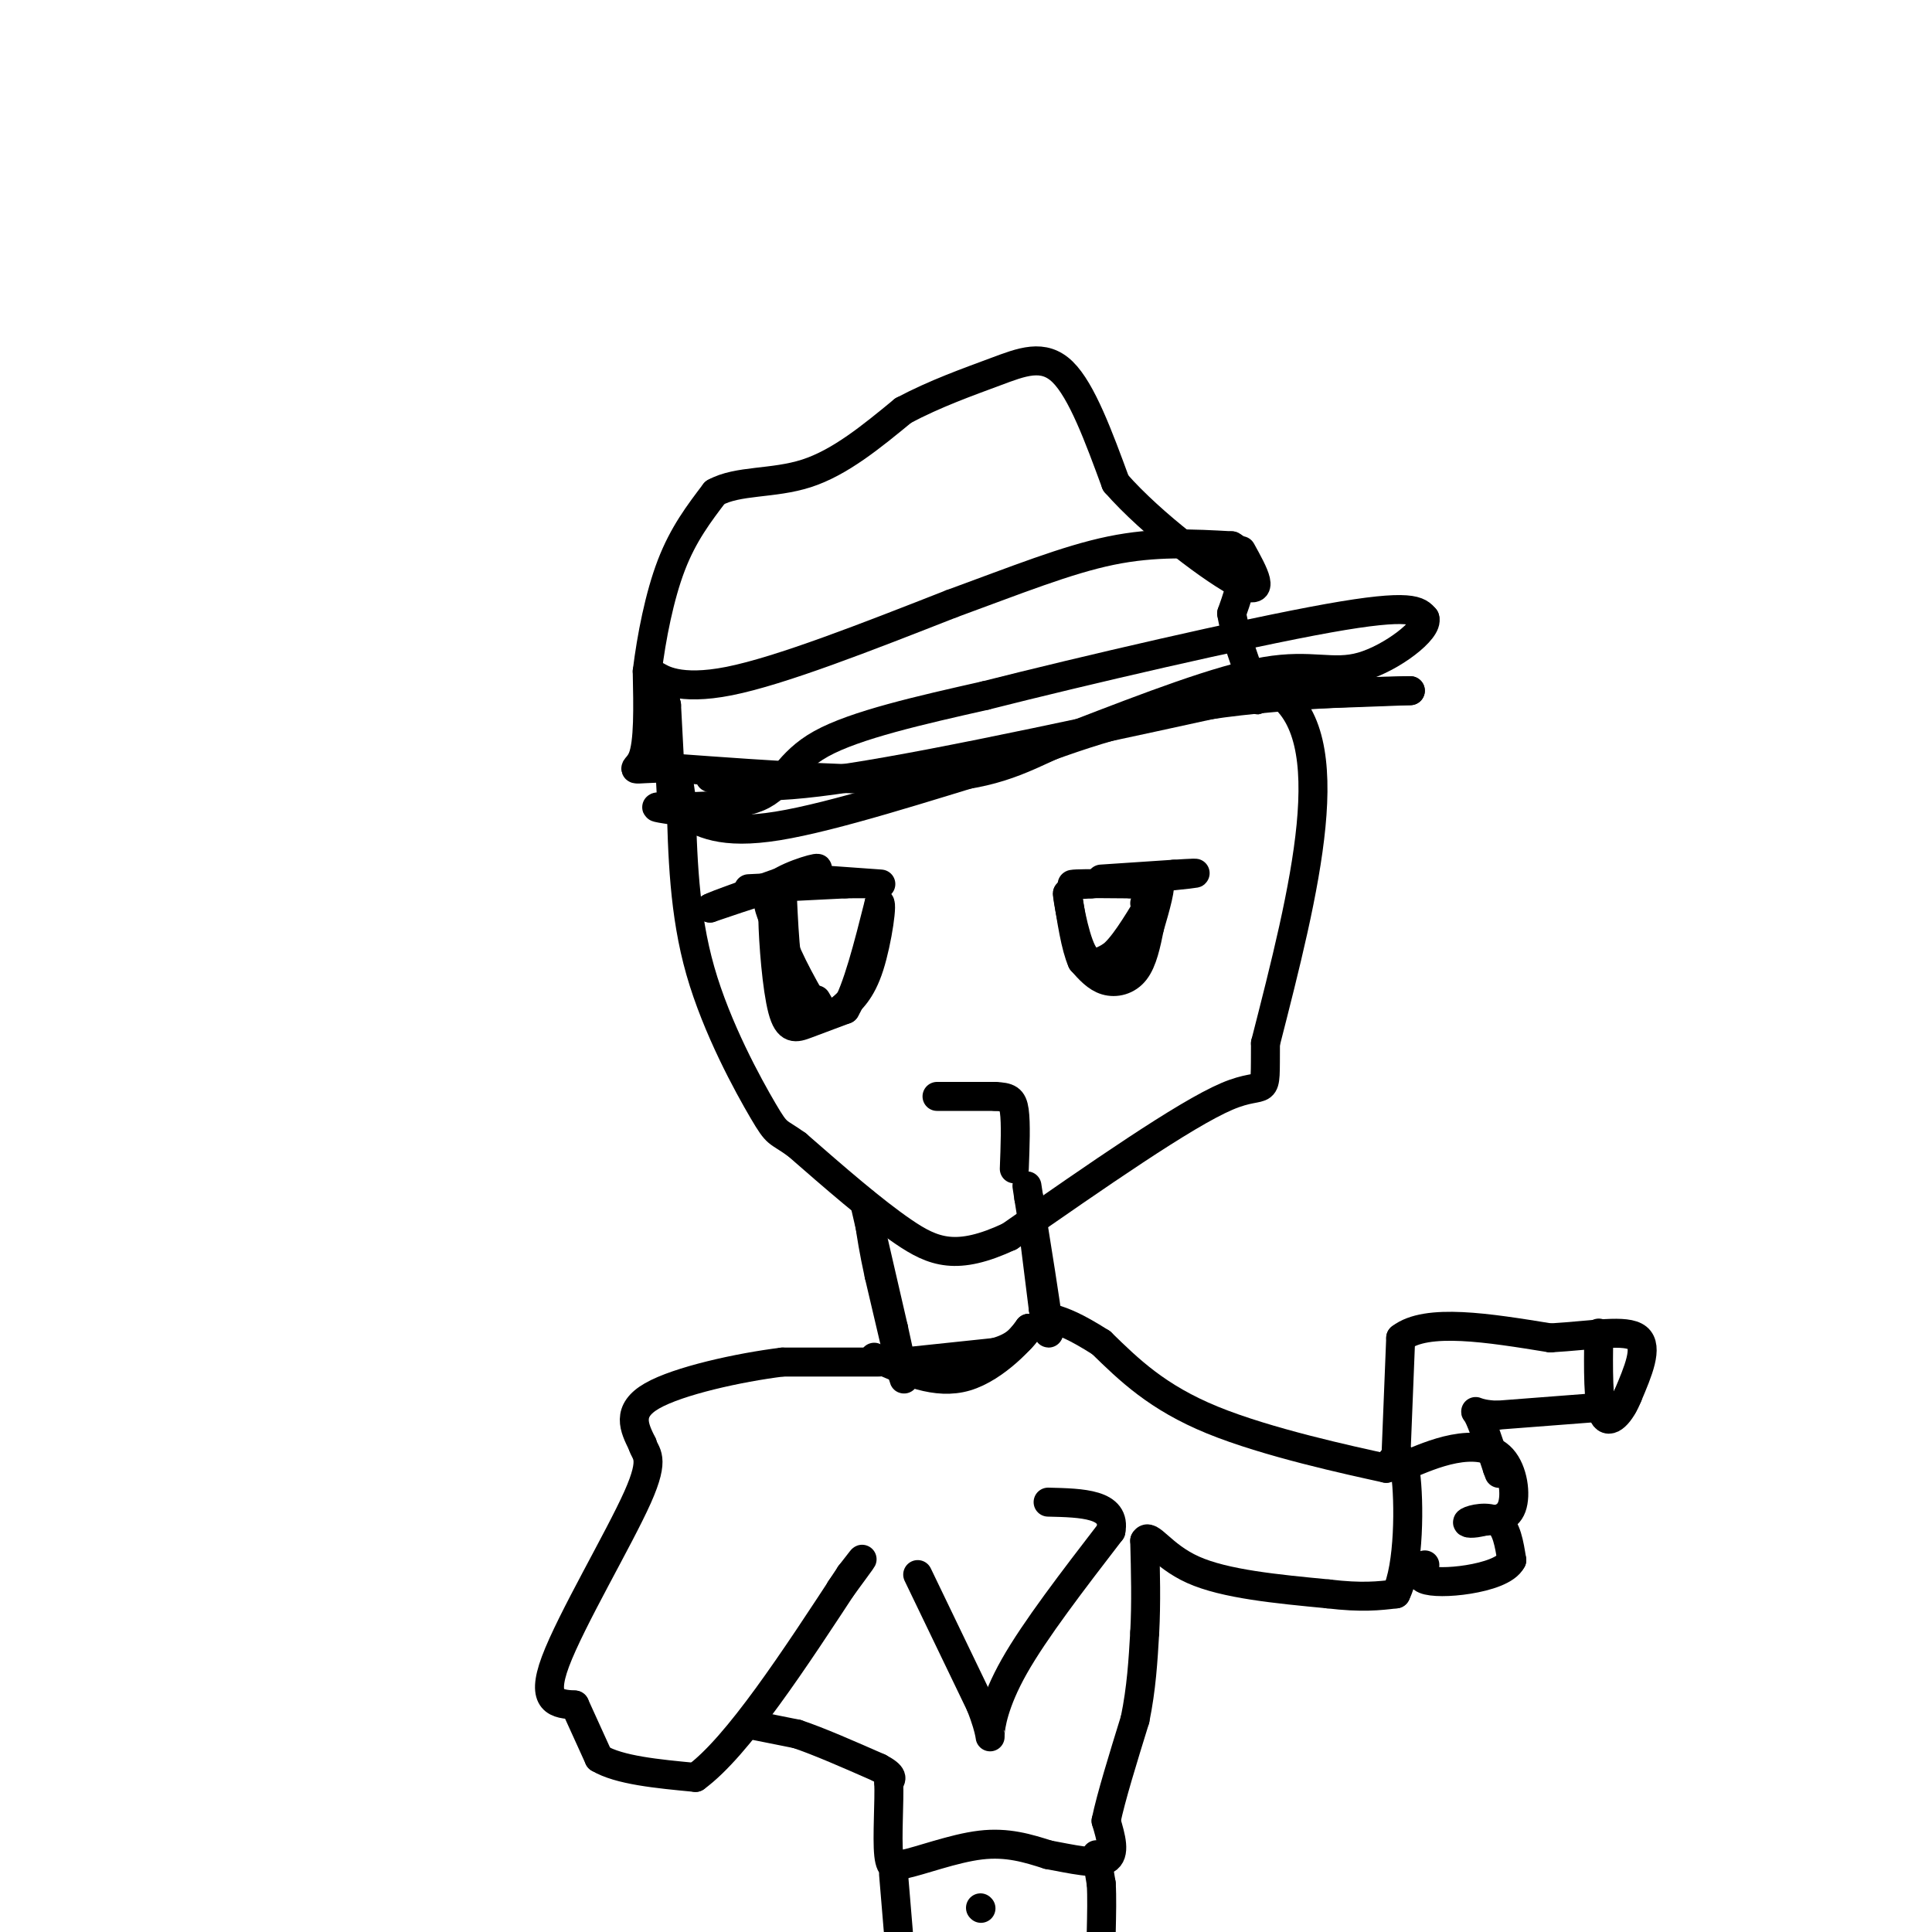 <svg viewBox='0 0 400 400' version='1.1' xmlns='http://www.w3.org/2000/svg' xmlns:xlink='http://www.w3.org/1999/xlink'><g fill='none' stroke='#000000' stroke-width='6' stroke-linecap='round' stroke-linejoin='round'><path d='M147,161c4.750,1.500 9.500,3.000 29,0c19.500,-3.000 53.750,-10.500 88,-18'/><path d='M264,143c14.333,9.167 6.167,41.083 -2,73'/><path d='M262,216c-0.089,12.511 0.689,7.289 -8,11c-8.689,3.711 -26.844,16.356 -45,29'/><path d='M209,256c-10.911,5.089 -15.689,3.311 -22,-1c-6.311,-4.311 -14.156,-11.156 -22,-18'/><path d='M165,237c-4.262,-3.071 -3.917,-1.750 -7,-7c-3.083,-5.250 -9.595,-17.071 -13,-29c-3.405,-11.929 -3.702,-23.964 -4,-36'/><path d='M141,165c-0.833,-6.333 -0.917,-4.167 -1,-2'/><path d='M155,184c0.000,0.000 20.000,-1.000 20,-1'/><path d='M175,183c5.289,-0.111 8.511,0.111 7,0c-1.511,-0.111 -7.756,-0.556 -14,-1'/><path d='M168,182c-5.833,0.833 -13.417,3.417 -21,6'/><path d='M147,188c0.167,-0.333 11.083,-4.167 22,-8'/><path d='M169,180c1.689,-0.889 -5.089,0.889 -8,3c-2.911,2.111 -1.956,4.556 -1,7'/><path d='M160,190c0.095,5.167 0.833,14.583 2,19c1.167,4.417 2.762,3.833 5,3c2.238,-0.833 5.119,-1.917 8,-3'/><path d='M175,209c2.500,-4.167 4.750,-13.083 7,-22'/><path d='M182,187c0.911,-0.933 -0.311,7.733 -2,13c-1.689,5.267 -3.844,7.133 -6,9'/><path d='M174,209c-2.800,1.889 -6.800,2.111 -9,-2c-2.200,-4.111 -2.600,-12.556 -3,-21'/><path d='M162,186c-1.044,-2.689 -2.156,1.089 -1,6c1.156,4.911 4.578,10.956 8,17'/><path d='M169,209c1.500,2.833 1.250,1.417 1,0'/><path d='M170,209c0.000,-0.333 -0.500,-1.167 -1,-2'/><path d='M228,182c0.000,0.000 15.000,-1.000 15,-1'/><path d='M243,181c3.889,-0.244 6.111,-0.356 3,0c-3.111,0.356 -11.556,1.178 -20,2'/><path d='M226,183c-4.267,0.311 -4.933,0.089 -3,0c1.933,-0.089 6.467,-0.044 11,0'/><path d='M234,183c3.133,-0.667 5.467,-2.333 6,-1c0.533,1.333 -0.733,5.667 -2,10'/><path d='M238,192c-0.690,3.417 -1.417,6.958 -3,9c-1.583,2.042 -4.024,2.583 -6,2c-1.976,-0.583 -3.488,-2.292 -5,-4'/><path d='M224,199c-1.333,-3.000 -2.167,-8.500 -3,-14'/><path d='M221,185c-0.067,0.444 1.267,8.556 3,12c1.733,3.444 3.867,2.222 6,1'/><path d='M230,198c2.333,-1.667 5.167,-6.333 8,-11'/><path d='M238,187c1.167,-1.833 0.083,-0.917 -1,0'/><path d='M194,227c0.000,0.000 12.000,0.000 12,0'/><path d='M206,227c2.756,0.133 3.644,0.467 4,3c0.356,2.533 0.178,7.267 0,12'/><path d='M139,165c0.000,0.000 -1.000,-19.000 -1,-19'/><path d='M138,146c-0.952,-4.548 -2.833,-6.417 -2,-6c0.833,0.417 4.381,3.119 15,1c10.619,-2.119 28.310,-9.060 46,-16'/><path d='M197,125c13.378,-4.889 23.822,-9.111 33,-11c9.178,-1.889 17.089,-1.444 25,-1'/><path d='M255,113c4.167,2.167 2.083,8.083 0,14'/><path d='M255,127c0.833,5.000 2.917,10.500 5,16'/><path d='M260,143c0.833,2.833 0.417,1.917 0,1'/><path d='M260,144c5.333,0.000 18.667,-0.500 32,-1'/><path d='M292,143c-2.489,-0.022 -24.711,0.422 -42,3c-17.289,2.578 -29.644,7.289 -42,12'/><path d='M208,158c-16.089,4.889 -35.311,11.111 -47,13c-11.689,1.889 -15.844,-0.556 -20,-3'/><path d='M141,168c-4.826,-0.713 -6.892,-0.995 -3,-1c3.892,-0.005 13.740,0.268 19,-2c5.260,-2.268 5.931,-7.077 13,-11c7.069,-3.923 20.534,-6.962 34,-10'/><path d='M204,144c20.178,-5.111 53.622,-12.889 71,-16c17.378,-3.111 18.689,-1.556 20,0'/><path d='M295,128c0.881,2.357 -6.917,8.250 -13,10c-6.083,1.750 -10.452,-0.643 -20,1c-9.548,1.643 -24.274,7.321 -39,13'/><path d='M223,152c-9.800,4.111 -14.800,7.889 -28,9c-13.200,1.111 -34.600,-0.444 -56,-2'/><path d='M139,159c-10.089,0.044 -7.311,1.156 -6,-2c1.311,-3.156 1.156,-10.578 1,-18'/><path d='M134,139c0.867,-7.022 2.533,-15.578 5,-22c2.467,-6.422 5.733,-10.711 9,-15'/><path d='M148,102c4.733,-2.644 12.067,-1.756 19,-4c6.933,-2.244 13.467,-7.622 20,-13'/><path d='M187,85c6.690,-3.548 13.417,-5.917 19,-8c5.583,-2.083 10.024,-3.881 14,0c3.976,3.881 7.488,13.440 11,23'/><path d='M231,100c7.489,8.556 20.711,18.444 26,21c5.289,2.556 2.644,-2.222 0,-7'/><path d='M179,249c0.000,0.000 6.000,26.000 6,26'/><path d='M185,275c1.600,7.200 2.600,12.200 2,10c-0.600,-2.200 -2.800,-11.600 -5,-21'/><path d='M182,264c-1.167,-5.333 -1.583,-8.167 -2,-11'/><path d='M214,255c0.000,0.000 2.000,16.000 2,16'/><path d='M216,271c0.711,4.311 1.489,7.089 1,3c-0.489,-4.089 -2.244,-15.044 -4,-26'/><path d='M213,248c-0.667,-4.333 -0.333,-2.167 0,0'/><path d='M187,282c0.000,0.000 19.000,-2.000 19,-2'/><path d='M206,280c4.333,-1.167 5.667,-3.083 7,-5'/><path d='M213,275c-0.956,1.622 -6.844,8.178 -13,10c-6.156,1.822 -12.578,-1.089 -19,-4'/><path d='M182,282c0.000,0.000 -20.000,0.000 -20,0'/><path d='M162,282c-9.022,1.111 -21.578,3.889 -27,7c-5.422,3.111 -3.711,6.556 -2,10'/><path d='M133,299c0.524,2.119 2.833,2.417 -1,11c-3.833,8.583 -13.810,25.452 -17,34c-3.190,8.548 0.405,8.774 4,9'/><path d='M119,353c1.500,3.333 3.250,7.167 5,11'/><path d='M124,364c4.167,2.500 12.083,3.250 20,4'/><path d='M144,368c8.667,-6.333 20.333,-24.167 32,-42'/><path d='M176,326c5.000,-6.500 1.500,-1.750 -2,3'/><path d='M155,357c0.000,0.000 10.000,2.000 10,2'/><path d='M165,359c4.500,1.500 10.750,4.250 17,7'/><path d='M182,366c3.167,1.667 2.583,2.333 2,3'/><path d='M184,369c0.178,3.711 -0.378,11.489 0,15c0.378,3.511 1.689,2.756 3,2'/><path d='M187,386c3.400,-0.667 10.400,-3.333 16,-4c5.600,-0.667 9.800,0.667 14,2'/><path d='M217,384c4.844,0.889 9.956,2.111 12,1c2.044,-1.111 1.022,-4.556 0,-8'/><path d='M229,377c1.000,-4.833 3.500,-12.917 6,-21'/><path d='M235,356c1.333,-6.500 1.667,-12.250 2,-18'/><path d='M237,338c0.333,-6.167 0.167,-12.583 0,-19'/><path d='M237,319c0.978,-1.844 3.422,3.044 10,6c6.578,2.956 17.289,3.978 28,5'/><path d='M275,330c7.000,0.833 10.500,0.417 14,0'/><path d='M289,330c2.800,-5.511 2.800,-19.289 2,-25c-0.800,-5.711 -2.400,-3.356 -4,-1'/><path d='M287,304c-7.600,-1.667 -24.600,-5.333 -36,-10c-11.400,-4.667 -17.200,-10.333 -23,-16'/><path d='M228,278c-5.500,-3.500 -7.750,-4.250 -10,-5'/><path d='M291,303c0.000,0.000 1.000,0.000 1,0'/><path d='M292,303c1.638,-0.651 5.233,-2.278 9,-3c3.767,-0.722 7.707,-0.541 10,2c2.293,2.541 2.941,7.440 2,10c-0.941,2.560 -3.470,2.780 -6,3'/><path d='M307,315c-1.929,0.560 -3.750,0.458 -3,0c0.750,-0.458 4.071,-1.274 6,0c1.929,1.274 2.464,4.637 3,8'/><path d='M313,323c-1.036,2.107 -5.125,3.375 -9,4c-3.875,0.625 -7.536,0.607 -9,0c-1.464,-0.607 -0.732,-1.804 0,-3'/><path d='M289,302c0.000,0.000 1.000,-25.000 1,-25'/><path d='M290,277c5.333,-4.167 18.167,-2.083 31,0'/><path d='M321,277c8.911,-0.533 15.689,-1.867 18,0c2.311,1.867 0.156,6.933 -2,12'/><path d='M337,289c-1.378,3.511 -3.822,6.289 -5,4c-1.178,-2.289 -1.089,-9.644 -1,-17'/><path d='M336,291c0.000,0.000 -26.000,2.000 -26,2'/><path d='M310,293c-5.111,-0.178 -4.889,-1.622 -4,0c0.889,1.622 2.444,6.311 4,11'/><path d='M310,304c0.667,1.833 0.333,0.917 0,0'/><path d='M227,384c0.000,0.000 1.000,6.000 1,6'/><path d='M228,390c0.167,2.667 0.083,6.333 0,10'/><path d='M185,388c0.000,0.000 1.000,12.000 1,12'/><path d='M203,395c0.000,0.000 0.100,0.100 0.1,0.1'/><path d='M190,326c0.000,0.000 13.000,27.000 13,27'/><path d='M203,353c2.405,6.036 1.917,7.625 2,6c0.083,-1.625 0.738,-6.464 5,-14c4.262,-7.536 12.131,-17.768 20,-28'/><path d='M230,317c1.167,-5.667 -5.917,-5.833 -13,-6'/></g>
</svg>
